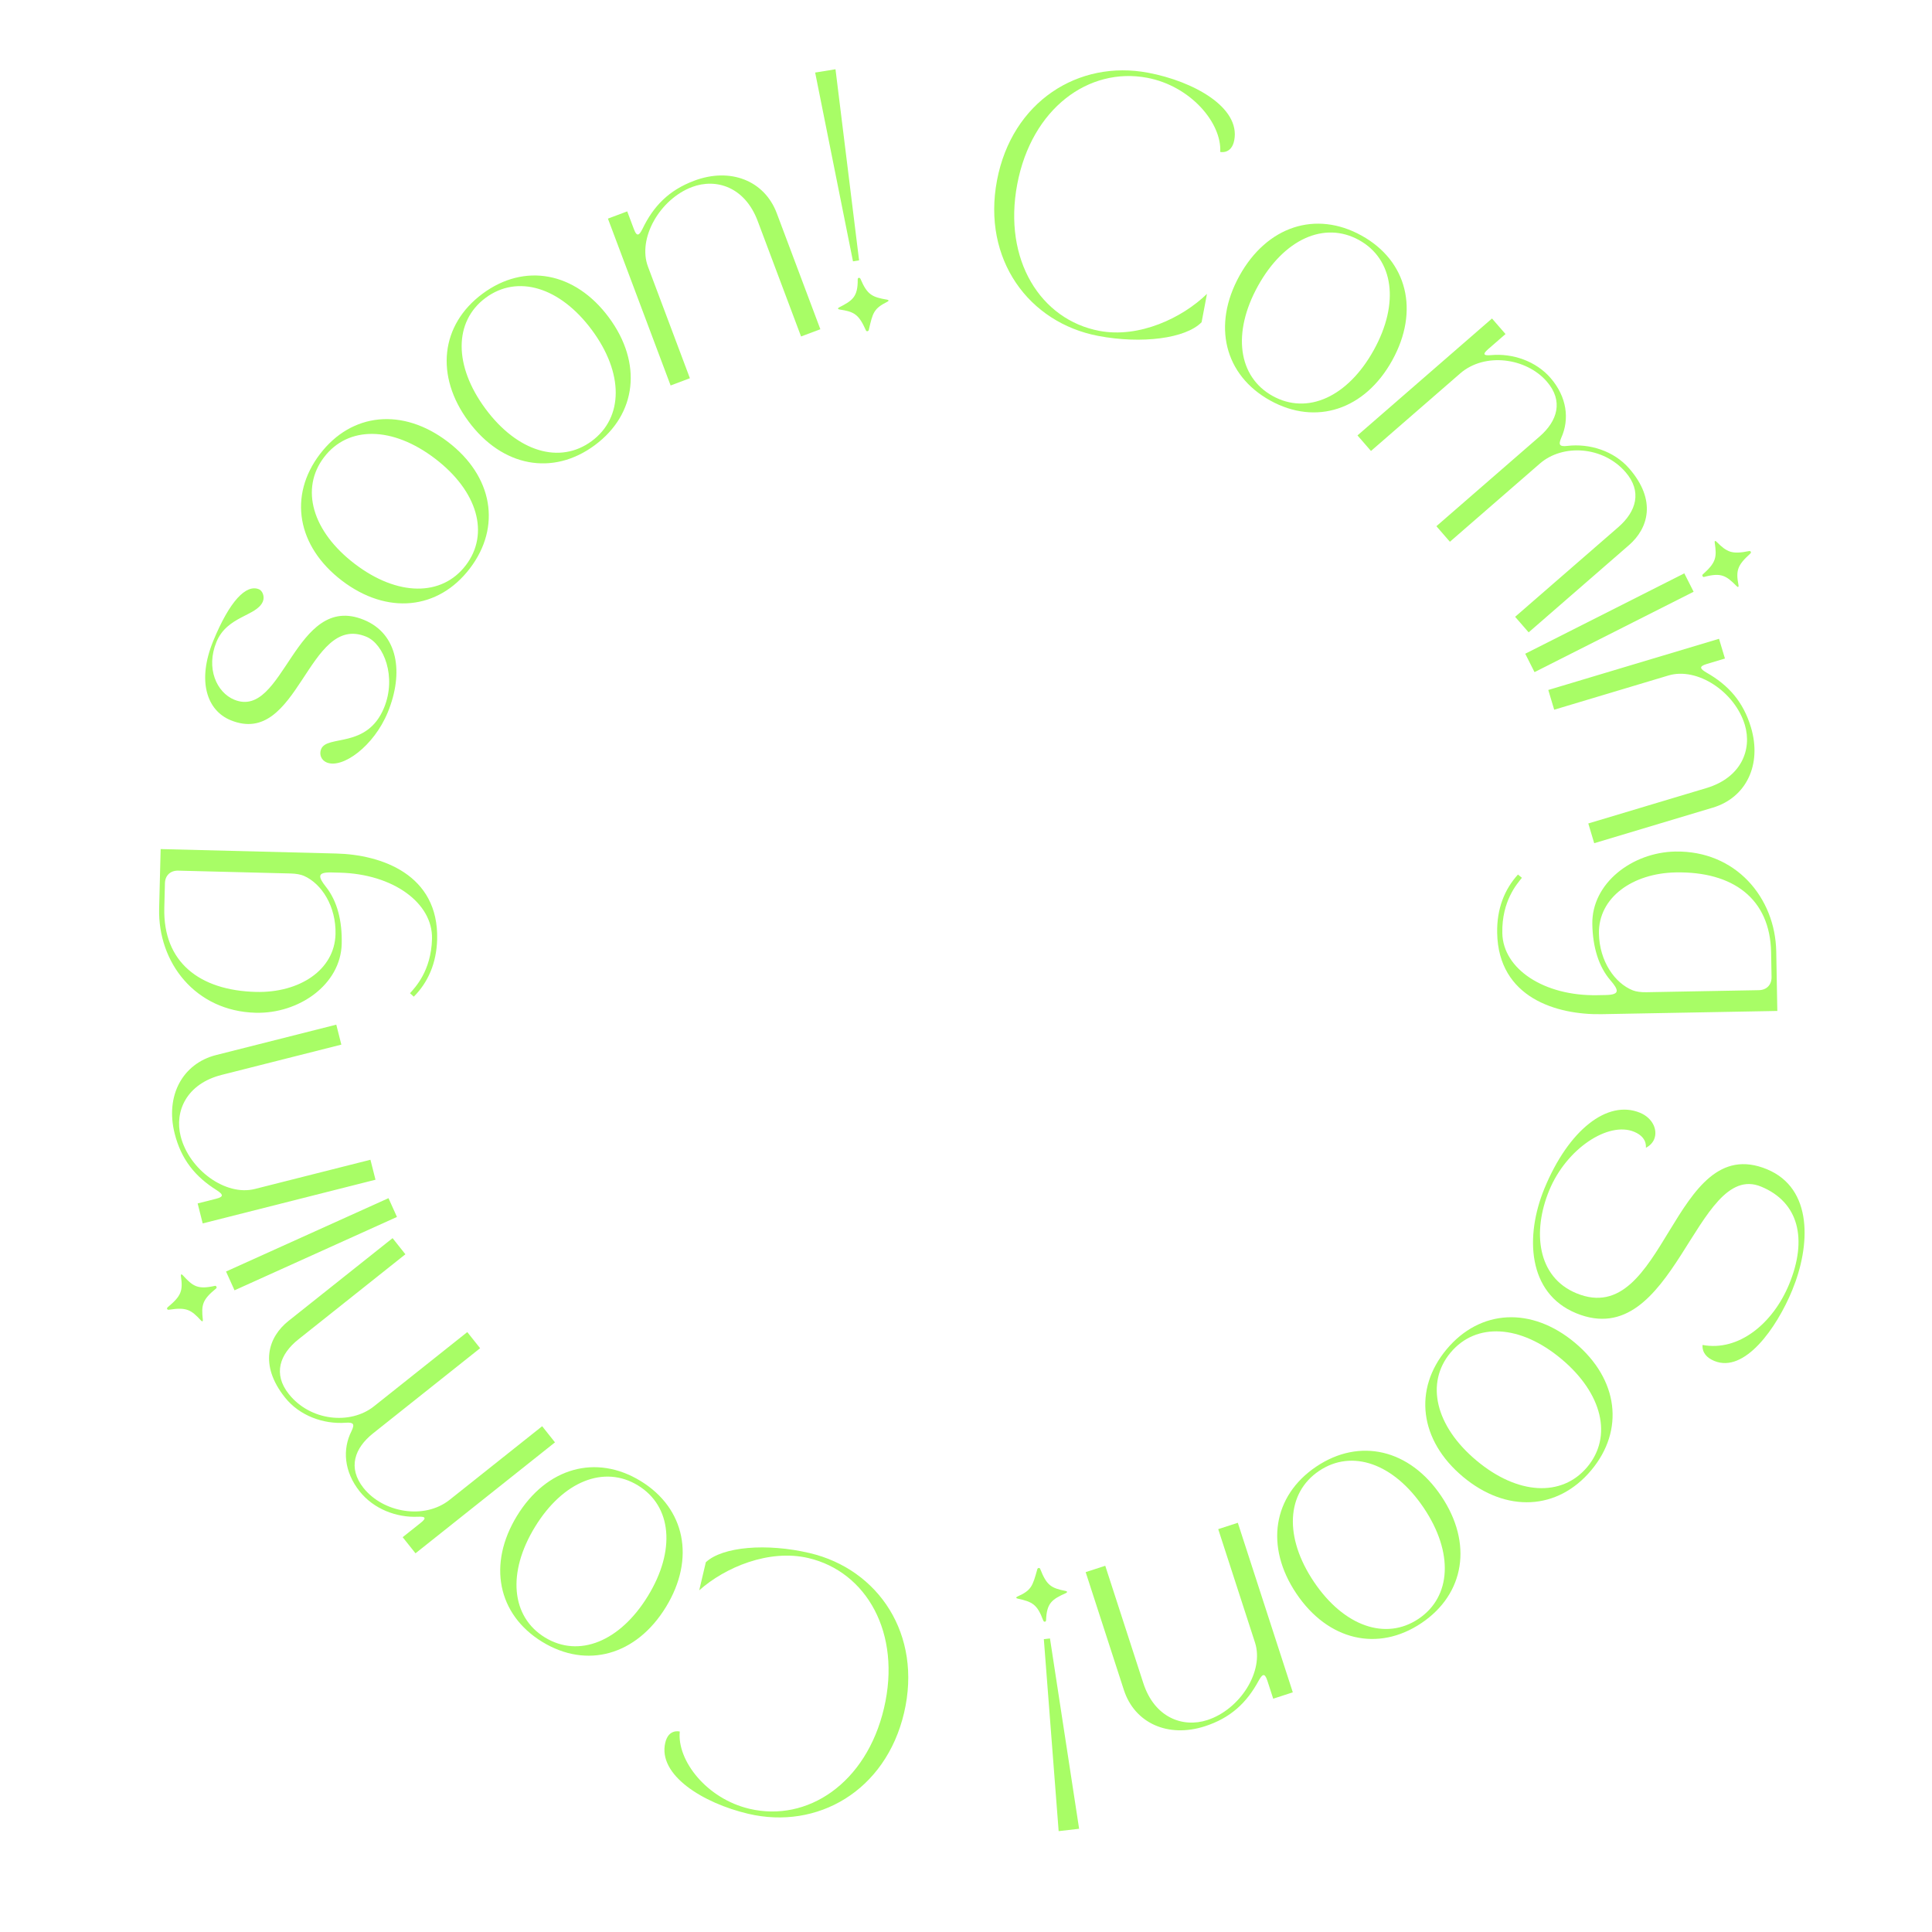 <svg xmlns="http://www.w3.org/2000/svg" xmlns:xlink="http://www.w3.org/1999/xlink" width="500" zoomAndPan="magnify" viewBox="0 0 375 375" height="500" preserveAspectRatio="xMidYMid meet" version="1.0"><defs><g/></defs><g fill="#a8fd66" fill-opacity="1"><g transform="translate(183.632, 308.7)"><g><path d="M -8.152 23.762 C -4.586 8.578 -13.105 -4.109 -26.488 -7.254 C -34.812 -9.211 -43.402 -8.508 -46.633 -5.465 L -47.914 -0.016 C -42.906 -4.488 -34.359 -8.078 -26.719 -6.281 C -15.477 -3.637 -8.613 8.246 -12.047 22.848 C -15.48 37.449 -26.918 45.031 -38.16 42.387 C -46.48 40.43 -52.238 33.02 -51.688 27.395 C -51.688 27.395 -53.852 26.785 -54.504 29.559 C -55.98 35.836 -47.195 41.289 -38.387 43.359 C -25.004 46.508 -11.723 38.945 -8.152 23.762 Z M -8.152 23.762 "/></g></g></g><g fill="#a8fd66" fill-opacity="1"><g transform="translate(140.42, 298.476)"><g><path d="M -16.066 -11.008 C -24.719 -16.305 -34.332 -13.629 -40.074 -4.25 C -45.816 5.133 -43.828 14.906 -35.172 20.207 C -26.516 25.504 -16.906 22.828 -11.164 13.449 C -5.422 4.066 -7.41 -5.707 -16.066 -11.008 Z M -14.66 11.309 C -20.09 20.176 -28.082 23.371 -34.648 19.352 C -41.215 15.332 -42.008 6.762 -36.578 -2.109 C -31.148 -10.977 -23.152 -14.176 -16.586 -10.152 C -10.02 -6.133 -9.23 2.438 -14.66 11.309 Z M -14.66 11.309 "/></g></g></g><g fill="#a8fd66" fill-opacity="1"><g transform="translate(109.902, 282.699)"><g><path d="M -29.254 18.797 L -2.18 -2.738 L -4.668 -5.871 L -22.629 8.414 C -27.559 12.336 -35.543 10.895 -39.34 6.121 C -42.449 2.207 -41.09 -1.625 -37.488 -4.488 L -16.711 -21.012 L -19.203 -24.141 L -37.316 -9.734 C -41.895 -6.094 -49.672 -6.871 -53.84 -12.113 C -56.953 -16.027 -55.59 -19.855 -51.992 -22.719 L -31.215 -39.246 L -33.703 -42.375 L -53.895 -26.316 C -57.805 -23.207 -59.664 -17.832 -54.594 -11.453 C -51.762 -7.891 -47.109 -6.223 -42.77 -6.547 C -42.051 -6.609 -41.598 -6.52 -41.441 -6.324 C -41.223 -6.051 -41.344 -5.637 -41.672 -4.93 C -43.461 -1.395 -43.141 2.945 -40.09 6.781 C -37.383 10.184 -32.953 11.898 -28.766 11.699 C -28.086 11.672 -27.664 11.719 -27.543 11.875 C -27.387 12.07 -27.637 12.398 -28.262 12.898 L -31.746 15.668 Z M -29.254 18.797 "/></g></g></g><g fill="#a8fd66" fill-opacity="1"><g transform="translate(78.409, 239.215)"><g><path d="M -3.004 -6.652 L -34.535 7.586 L -32.887 11.234 L -1.359 -3.008 Z M -39.043 16.918 C -39.355 14.043 -39.137 13.066 -36.453 10.867 C -36.246 10.719 -36.434 10.309 -36.68 10.367 C -40.066 11.129 -40.98 10.441 -42.93 8.309 C -43.168 8.031 -43.348 8.113 -43.297 8.473 C -42.871 11.352 -43.246 12.344 -45.84 14.504 C -46.117 14.738 -45.973 15.059 -45.613 15.004 C -42.281 14.488 -41.359 14.949 -39.406 17.082 C -39.172 17.363 -38.988 17.281 -39.043 16.918 Z M -39.043 16.918 "/></g></g></g><g fill="#a8fd66" fill-opacity="1"><g transform="translate(73.742, 232.378)"><g><path d="M -0.859 -3.395 L -1.84 -7.27 L -24.281 -1.598 C -29.949 -0.164 -37.035 -5.336 -38.676 -11.828 C -39.902 -16.676 -37.539 -22.02 -30.703 -23.746 L -7.488 -29.617 L -8.469 -33.492 L -31.781 -27.598 C -38.324 -25.945 -41.691 -19.68 -39.84 -12.359 C -38.566 -7.32 -35.867 -3.98 -31.641 -1.336 C -31.082 -0.961 -30.754 -0.684 -30.691 -0.441 C -30.617 -0.148 -30.969 0.094 -31.793 0.301 L -35.379 1.207 L -34.398 5.086 Z M -0.859 -3.395 "/></g></g></g><g fill="#a8fd66" fill-opacity="1"><g transform="translate(64.912, 199.515)"><g><path d="M 1.414 -16.316 C 1.523 -20.715 0.57 -24.59 -1.66 -27.398 C -2.387 -28.316 -2.77 -28.977 -2.758 -29.426 C -2.742 -29.977 -2.039 -30.207 -0.59 -30.172 L 1.062 -30.129 C 11.355 -29.871 19.117 -24.273 18.941 -17.277 C 18.781 -11.027 15.652 -7.855 14.672 -6.73 L 15.406 -6.062 C 18.125 -8.793 19.82 -12.504 19.938 -17.199 C 20.258 -29.797 9.102 -33.629 0.355 -33.848 L -33.73 -34.711 L -34.023 -23.164 C -34.285 -12.719 -27.023 -3.234 -15.277 -2.938 C -6.934 -2.727 1.211 -8.371 1.414 -16.316 Z M -33.02 -23.289 L -32.898 -28.086 C -32.859 -29.586 -31.836 -30.559 -30.336 -30.523 L -8.496 -29.973 C -7.445 -29.945 -6.5 -29.77 -5.906 -29.504 C -2.445 -27.969 0.344 -23.547 0.211 -18.199 C 0.031 -11.203 -6.832 -6.773 -15.227 -6.984 C -26.223 -7.262 -33.285 -12.793 -33.02 -23.289 Z M -33.02 -23.289 "/></g></g></g><g fill="#a8fd66" fill-opacity="1"><g transform="translate(66.556, 165.19)"><g/></g></g><g fill="#a8fd66" fill-opacity="1"><g transform="translate(68.181, 152.87)"><g><path d="M -4.754 -4.871 C -1.703 -3.617 4.383 -8.035 7.082 -14.602 C 10.254 -22.324 9.07 -29.84 2.457 -32.555 C -11 -38.086 -13.051 -13.09 -22.719 -17.062 C -26.141 -18.469 -28.258 -23.176 -26.168 -28.266 C -24.078 -33.352 -18.332 -33.262 -17.156 -36.129 C -16.773 -37.051 -17.219 -38.207 -17.914 -38.492 C -20.41 -39.52 -23.598 -36.234 -26.789 -28.465 C -29.961 -20.742 -28.055 -14.988 -23.434 -13.086 C -10.16 -7.633 -8.477 -33.965 2.902 -29.293 C 6.367 -27.867 8.816 -21.457 6.363 -15.492 C 3.078 -7.492 -4.684 -10.305 -5.844 -7.48 C -6.281 -6.418 -5.816 -5.309 -4.754 -4.871 Z M -4.754 -4.871 "/></g></g></g><g fill="#a8fd66" fill-opacity="1"><g transform="translate(78.617, 125.188)"><g><path d="M 12.586 -14.859 C 18.742 -22.93 17.059 -32.762 8.312 -39.43 C -0.434 -46.102 -10.359 -45.121 -16.516 -37.051 C -22.668 -28.977 -20.984 -19.145 -12.238 -12.477 C -3.492 -5.809 6.434 -6.789 12.586 -14.859 Z M -9.754 -15.738 C -18.023 -22.043 -20.387 -30.32 -15.719 -36.441 C -11.051 -42.566 -2.441 -42.477 5.828 -36.172 C 14.098 -29.867 16.461 -21.586 11.793 -15.465 C 7.125 -9.344 -1.484 -9.43 -9.754 -15.738 Z M -9.754 -15.738 "/></g></g></g><g fill="#a8fd66" fill-opacity="1"><g transform="translate(99.236, 97.184)"><g><path d="M 16.219 -10.777 C 24.375 -16.82 25.492 -26.73 18.941 -35.57 C 12.391 -44.406 2.582 -46.223 -5.57 -40.18 C -13.723 -34.137 -14.84 -24.223 -8.293 -15.387 C -1.742 -6.551 8.066 -4.734 16.219 -10.777 Z M -4.996 -17.828 C -11.191 -26.18 -11.16 -34.789 -4.977 -39.375 C 1.211 -43.961 9.457 -41.484 15.648 -33.129 C 21.84 -24.773 21.809 -16.164 15.625 -11.578 C 9.438 -6.996 1.195 -9.473 -4.996 -17.828 Z M -4.996 -17.828 "/></g></g></g><g fill="#a8fd66" fill-opacity="1"><g transform="translate(126.889, 76.051)"><g><path d="M 3.277 -1.23 L 7.02 -2.637 L -1.121 -24.305 C -3.176 -29.781 1.172 -37.398 7.445 -39.754 C 12.125 -41.512 17.695 -39.758 20.176 -33.16 L 28.598 -10.742 L 32.34 -12.148 L 23.883 -34.66 C 21.512 -40.977 14.906 -43.625 7.84 -40.969 C 2.973 -39.141 -0.043 -36.086 -2.199 -31.59 C -2.512 -30.992 -2.75 -30.637 -2.984 -30.551 C -3.266 -30.445 -3.547 -30.766 -3.844 -31.562 L -5.145 -35.023 L -8.891 -33.617 Z M 3.277 -1.23 "/></g></g></g><g fill="#a8fd66" fill-opacity="1"><g transform="translate(159.834, 64.466)"><g><path d="M 5.73 -13.738 L 6.914 -13.93 L 2.336 -51.023 L -1.613 -50.383 Z M 3.086 -4.398 C 5.996 -3.957 6.832 -3.484 8.254 -0.32 C 8.344 -0.082 8.738 -0.148 8.797 -0.41 C 9.57 -3.777 9.746 -4.562 12.414 -5.906 C 12.746 -6.062 12.664 -6.25 12.352 -6.301 C 9.438 -6.793 8.5 -7.25 7.191 -10.328 C 7.039 -10.66 6.645 -10.594 6.648 -10.242 C 6.691 -6.855 5.645 -6.129 3.023 -4.793 C 2.742 -4.648 2.773 -4.449 3.086 -4.398 Z M 3.086 -4.398 "/></g></g></g><g fill="#a8fd66" fill-opacity="1"><g transform="translate(186.406, 59.112)"><g><path d="M 7.109 -24.094 C 4.207 -8.77 13.273 3.531 26.781 6.094 C 35.18 7.684 43.73 6.605 46.824 3.43 L 47.867 -2.074 C 43.062 2.613 34.68 6.57 26.969 5.109 C 15.621 2.961 8.246 -8.613 11.039 -23.352 C 13.832 -38.086 24.93 -46.16 36.273 -44.012 C 44.676 -42.418 50.75 -35.266 50.441 -29.621 C 50.441 -29.621 52.633 -29.105 53.164 -31.906 C 54.367 -38.242 45.352 -43.309 36.461 -44.992 C 22.953 -47.555 10.016 -39.422 7.109 -24.094 Z M 7.109 -24.094 "/></g></g></g><g fill="#a8fd66" fill-opacity="1"><g transform="translate(230.015, 67.442)"><g><path d="M 16.531 10.297 C 25.406 15.211 34.891 12.121 40.219 2.5 C 45.547 -7.125 43.137 -16.805 34.258 -21.719 C 25.379 -26.637 15.895 -23.543 10.566 -13.922 C 5.238 -4.301 7.652 5.379 16.531 10.297 Z M 14.152 -11.938 C 19.191 -21.035 27.039 -24.574 33.773 -20.844 C 40.508 -17.113 41.672 -8.586 36.633 0.512 C 31.598 9.609 23.75 13.152 17.016 9.422 C 10.277 5.691 9.117 -2.84 14.152 -11.938 Z M 14.152 -11.938 "/></g></g></g><g fill="#a8fd66" fill-opacity="1"><g transform="translate(261.19, 81.874)"><g><path d="M 28.406 -20.055 L 2.297 2.641 L 4.918 5.66 L 22.238 -9.395 C 26.992 -13.527 35.031 -12.434 39.035 -7.828 C 42.312 -4.055 41.121 -0.168 37.648 2.848 L 17.613 20.262 L 20.234 23.281 L 37.707 8.098 C 42.121 4.258 49.922 4.699 54.316 9.754 C 57.598 13.527 56.402 17.414 52.934 20.434 L 32.895 37.848 L 35.52 40.867 L 54.988 23.941 C 58.762 20.664 60.387 15.211 55.039 9.062 C 52.055 5.629 47.336 4.164 43.016 4.676 C 42.297 4.77 41.844 4.699 41.68 4.512 C 41.449 4.25 41.551 3.828 41.848 3.105 C 43.48 -0.5 42.969 -4.824 39.758 -8.523 C 36.902 -11.805 32.402 -13.324 28.23 -12.945 C 27.551 -12.883 27.129 -12.914 26.996 -13.066 C 26.832 -13.254 27.07 -13.59 27.672 -14.117 L 31.031 -17.035 Z M 28.406 -20.055 "/></g></g></g><g fill="#a8fd66" fill-opacity="1"><g transform="translate(294.558, 123.944)"><g><path d="M 3.293 6.516 L 34.172 -9.086 L 32.367 -12.656 L 1.488 2.945 Z M 38.27 -18.605 C 38.703 -15.746 38.531 -14.762 35.945 -12.445 C 35.746 -12.289 35.949 -11.887 36.195 -11.957 C 39.543 -12.863 40.484 -12.219 42.527 -10.172 C 42.777 -9.902 42.953 -9.996 42.887 -10.352 C 42.336 -13.211 42.668 -14.219 45.164 -16.488 C 45.43 -16.734 45.273 -17.047 44.914 -16.977 C 41.609 -16.316 40.668 -16.738 38.625 -18.785 C 38.379 -19.055 38.199 -18.961 38.27 -18.605 Z M 38.27 -18.605 "/></g></g></g><g fill="#a8fd66" fill-opacity="1"><g transform="translate(299.517, 130.571)"><g><path d="M 1.004 3.352 L 2.152 7.184 L 24.328 0.539 C 29.93 -1.141 37.23 3.715 39.156 10.133 C 40.59 14.922 38.461 20.359 31.711 22.387 L 8.77 29.262 L 9.918 33.094 L 32.953 26.188 C 39.418 24.25 42.508 17.844 40.344 10.613 C 38.848 5.633 36.004 2.414 31.668 -0.047 C 31.094 -0.395 30.754 -0.66 30.68 -0.898 C 30.594 -1.184 30.934 -1.445 31.75 -1.688 L 35.293 -2.75 L 34.145 -6.582 Z M 1.004 3.352 "/></g></g></g><g fill="#a8fd66" fill-opacity="1"><g transform="translate(309.767, 163.018)"><g><path d="M -0.699 16.363 C -0.617 20.762 0.5 24.594 2.852 27.301 C 3.617 28.184 4.031 28.828 4.039 29.277 C 4.047 29.828 3.352 30.09 1.902 30.117 L 0.254 30.148 C -10.043 30.336 -18.039 25.082 -18.168 18.086 C -18.285 11.836 -15.293 8.531 -14.367 7.363 L -15.129 6.727 C -17.727 9.578 -19.258 13.355 -19.168 18.055 C -18.938 30.648 -7.625 33.992 1.121 33.832 L 35.211 33.207 L 35 21.66 C 34.809 11.211 27.141 2.051 15.395 2.266 C 7.047 2.422 -0.844 8.418 -0.699 16.363 Z M 34.004 21.828 L 34.09 26.625 C 34.117 28.125 33.137 29.145 31.637 29.172 L 9.793 29.57 C 8.742 29.59 7.793 29.457 7.188 29.219 C 3.66 27.836 0.684 23.539 0.586 18.191 C 0.457 11.191 7.121 6.469 15.516 6.316 C 26.516 6.113 33.809 11.328 34.004 21.828 Z M 34.004 21.828 "/></g></g></g><g fill="#a8fd66" fill-opacity="1"><g transform="translate(309.62, 197.382)"><g/></g></g><g fill="#a8fd66" fill-opacity="1"><g transform="translate(309.616, 209.422)"><g><path d="M 8.707 6.562 C 2.371 3.953 -5.172 9.926 -9.84 21.25 C -13.648 30.496 -13.133 41.578 -3.703 45.465 C 15.434 53.352 19.5 15.66 32.211 20.898 C 39.562 23.93 41.25 31.113 37.652 39.852 C 34.488 47.523 27.82 52.941 20.844 51.633 C 20.754 53.164 21.699 54.148 23.133 54.738 C 29.004 57.16 35.223 48.367 38.25 41.016 C 41.812 32.375 42.348 21.238 33.336 17.523 C 14.984 9.961 13.66 48.727 -3.625 41.602 C -11.254 38.461 -12.211 29.629 -8.914 21.633 C -5.562 13.496 2.57 8.195 7.562 10.254 C 8.996 10.844 9.941 11.828 9.852 13.359 C 10.672 12.941 11.188 12.344 11.457 11.695 C 12.199 9.895 11.156 7.57 8.707 6.562 Z M 8.707 6.562 "/></g></g></g><g fill="#a8fd66" fill-opacity="1"><g transform="translate(294.052, 247.616)"><g><path d="M -13.254 14.266 C -19.77 22.047 -18.539 31.945 -10.109 39.008 C -1.676 46.07 8.285 45.547 14.801 37.766 C 21.316 29.984 20.09 20.086 11.656 13.023 C 3.223 5.961 -6.738 6.488 -13.254 14.266 Z M 9.023 16.168 C 16.996 22.844 18.977 31.223 14.035 37.125 C 9.09 43.027 0.496 42.543 -7.477 35.867 C -15.449 29.188 -17.43 20.812 -12.488 14.91 C -7.543 9.008 1.051 9.488 9.023 16.168 Z M 9.023 16.168 "/></g></g></g><g fill="#a8fd66" fill-opacity="1"><g transform="translate(272.174, 274.647)"><g><path d="M -16.695 10.023 C -25.117 15.688 -26.688 25.539 -20.551 34.664 C -14.41 43.793 -4.695 46.055 3.727 40.391 C 12.148 34.727 13.715 24.875 7.578 15.75 C 1.441 6.621 -8.273 4.359 -16.695 10.023 Z M 4.176 18.035 C 9.98 26.668 9.559 35.266 3.168 39.562 C -3.223 43.859 -11.344 41.008 -17.148 32.379 C -22.949 23.75 -22.527 15.148 -16.137 10.852 C -9.75 6.555 -1.625 9.406 4.176 18.035 Z M 4.176 18.035 "/></g></g></g><g fill="#a8fd66" fill-opacity="1"><g transform="translate(243.589, 294.493)"><g><path d="M -3.328 1.078 L -7.133 2.312 L 0.008 24.332 C 1.812 29.895 -2.883 37.305 -9.254 39.371 C -14.012 40.914 -19.496 38.906 -21.672 32.203 L -29.059 9.422 L -32.863 10.656 L -25.445 33.531 C -23.363 39.953 -16.891 42.898 -9.707 40.57 C -4.762 38.965 -1.605 36.051 0.754 31.66 C 1.09 31.078 1.344 30.73 1.582 30.652 C 1.867 30.562 2.133 30.895 2.398 31.703 L 3.539 35.223 L 7.344 33.988 Z M -3.328 1.078 "/></g></g></g><g fill="#a8fd66" fill-opacity="1"><g transform="translate(210.151, 304.559)"><g><path d="M -6.352 13.465 L -7.543 13.602 L -4.668 50.863 L -0.695 50.406 Z M -3.285 4.254 C -6.168 3.68 -6.984 3.168 -8.258 -0.055 C -8.34 -0.301 -8.734 -0.254 -8.805 0.008 C -9.73 3.332 -9.945 4.113 -12.672 5.332 C -13.008 5.473 -12.938 5.664 -12.625 5.73 C -9.738 6.355 -8.824 6.852 -7.656 9.988 C -7.52 10.324 -7.121 10.281 -7.109 9.926 C -6.996 6.543 -5.918 5.863 -3.238 4.648 C -2.953 4.516 -2.977 4.316 -3.285 4.254 Z M -3.285 4.254 "/></g></g></g></svg>